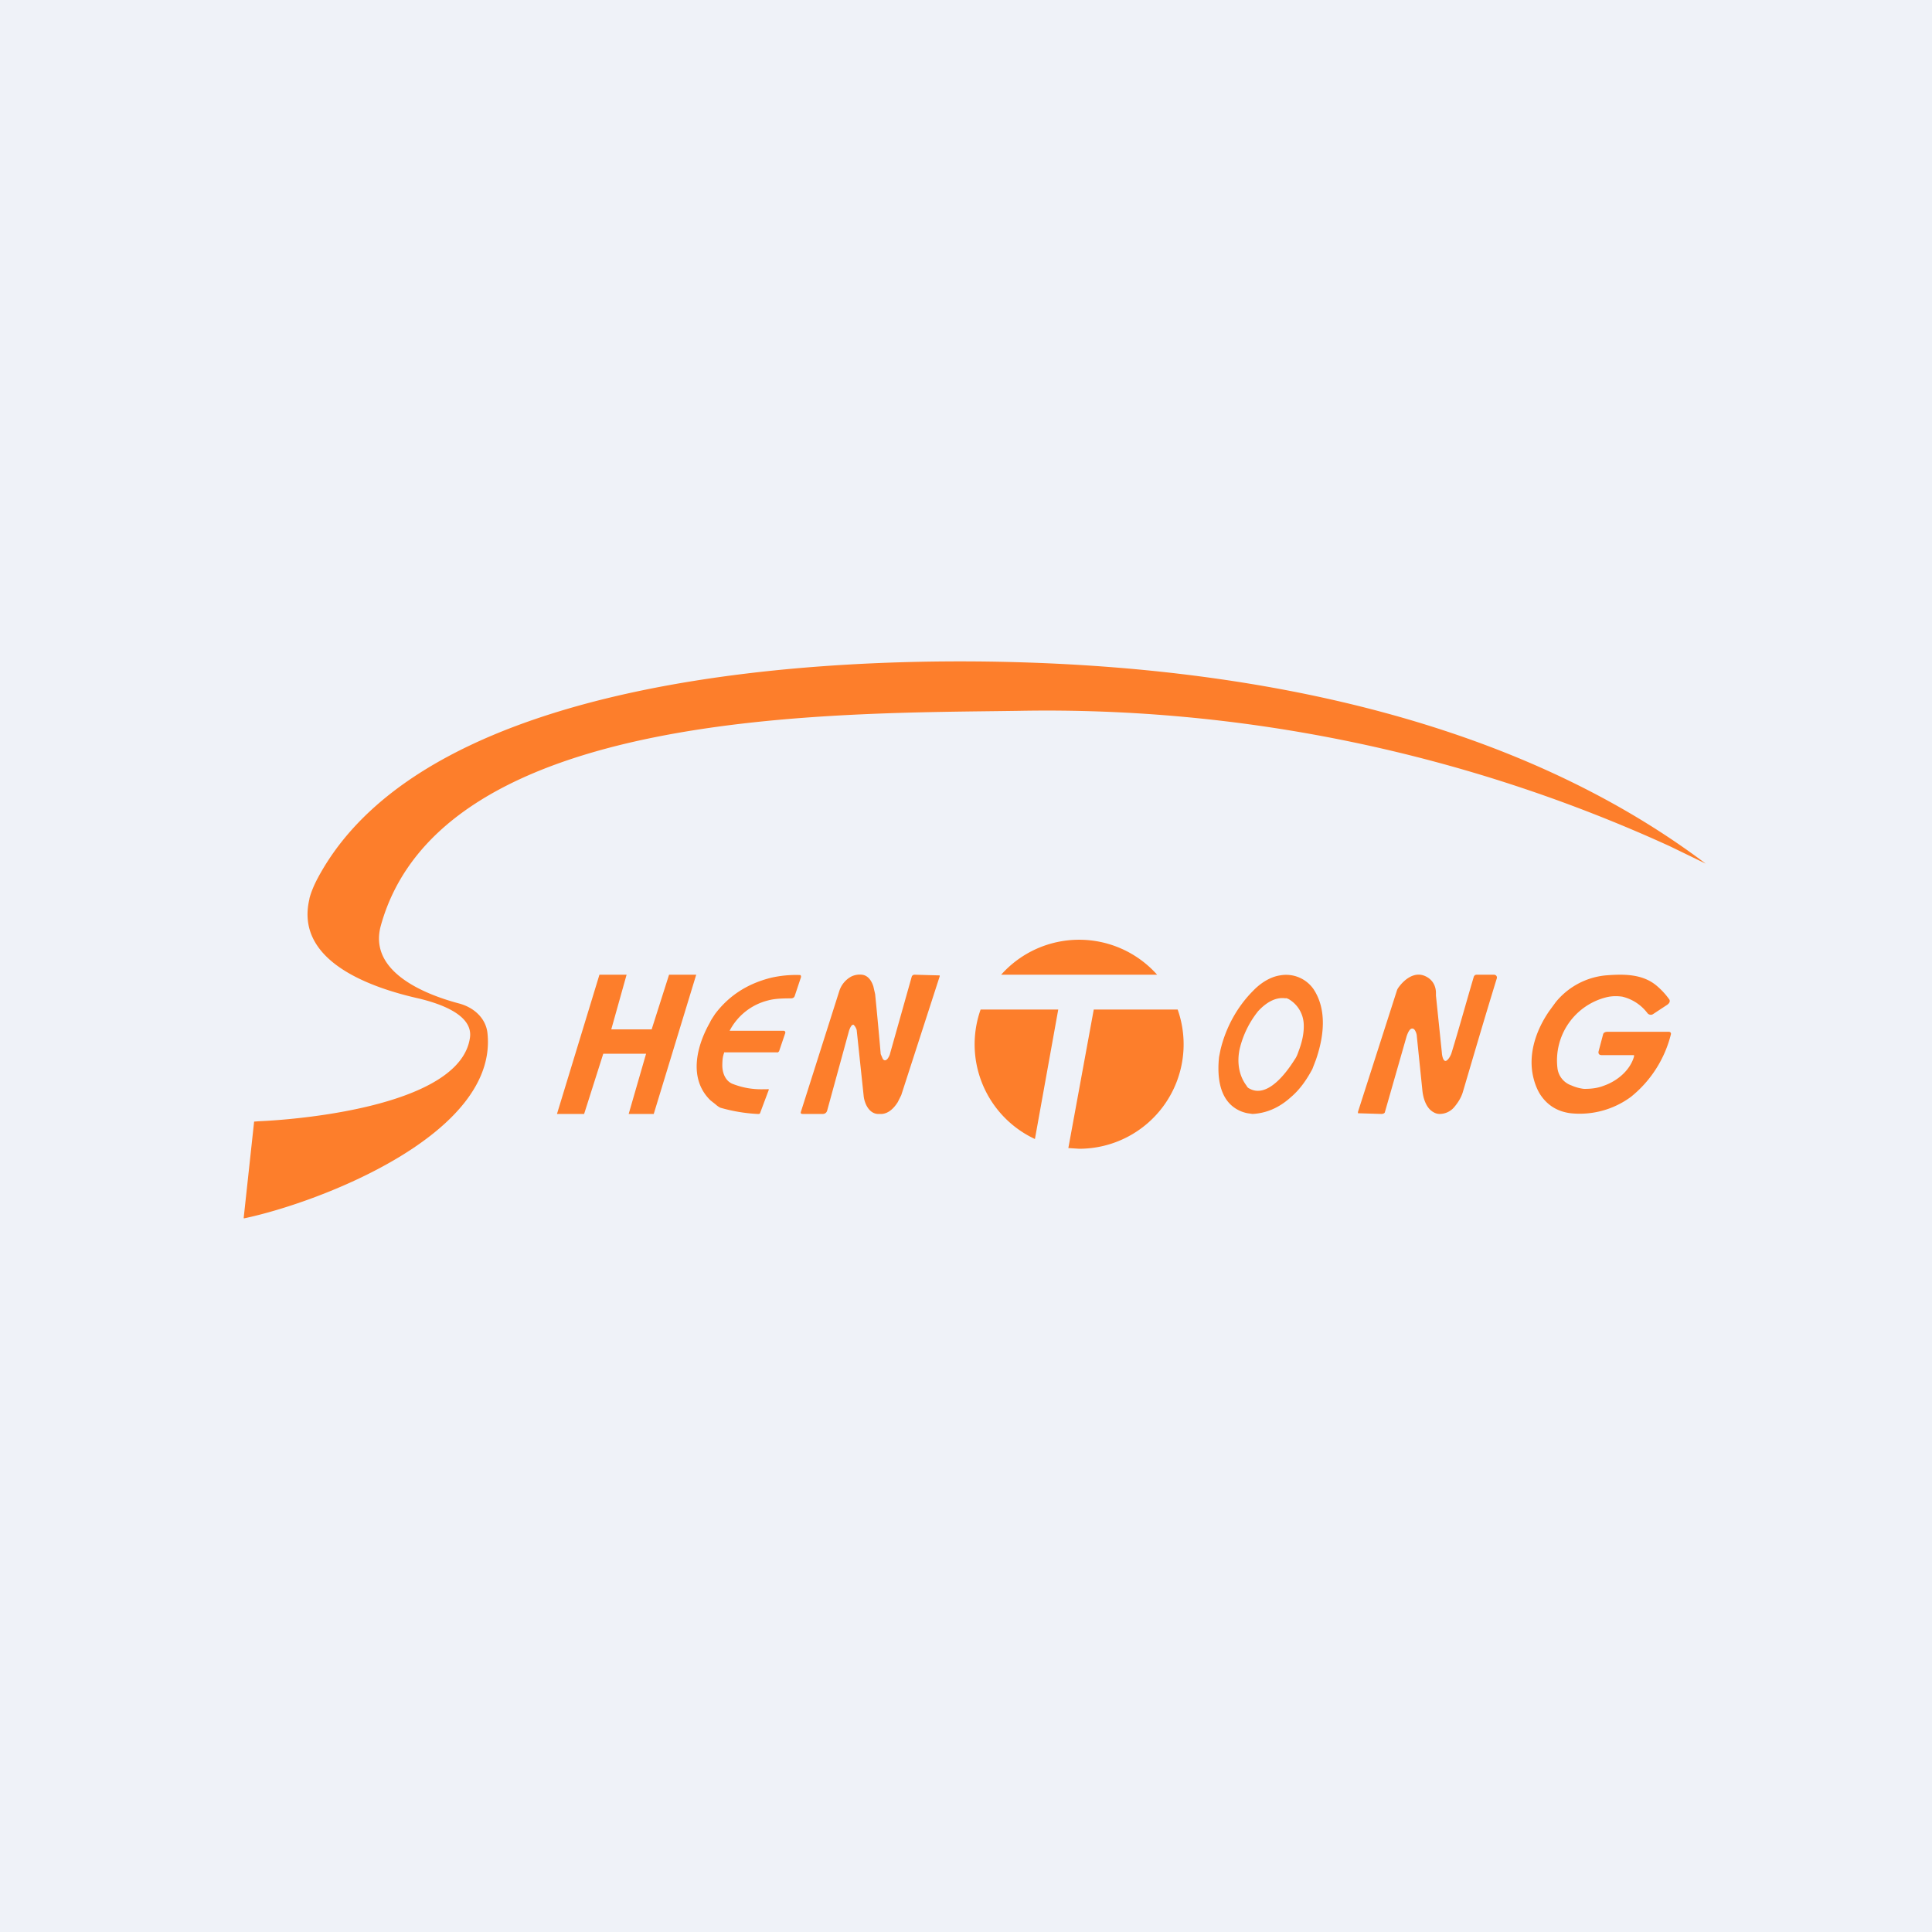 <?xml version="1.0" encoding="UTF-8"?>
<!-- generated by Finnhub -->
<svg viewBox="0 0 55.5 55.5" xmlns="http://www.w3.org/2000/svg">
<path d="M 0,0 H 55.5 V 55.5 H 0 Z" fill="rgb(239, 242, 248)"/>
<path d="M 8.89,25.805 C 8.94,25.62 9.02,25.43 9.12,25.24 C 12.28,19.29 24,18.85 29.46,19.03 C 36.26,19.25 43.56,20.71 49,24.81 L 47.97,24.31 A 43.08,43.08 0 0,0 29.25,20.42 C 24.01,20.5 12.68,20.32 10.94,26.59 C 10.58,27.89 12.14,28.55 13.2,28.83 C 13.6,28.94 13.94,29.23 14,29.65 C 14.35,32.58 9.15,34.55 7.01,35 L 7,34.99 L 7.3,32.22 L 7.43,32.21 C 8.82,32.15 13.23,31.72 13.5,29.81 C 13.6,29.12 12.54,28.81 12.06,28.69 C 10.62,28.37 8.46,27.6 8.89,25.82 Z M 35.84,31.98 A 0.97,0.97 0 0,1 35.46,31.82 C 35.03,31.52 34.96,30.92 35.02,30.36 L 35.06,30.16 C 35.22,29.49 35.56,28.9 36,28.46 C 36.22,28.23 36.5,28.06 36.77,28.02 A 0.96,0.96 0 0,1 37.73,28.41 C 38.13,29.01 38.03,29.79 37.8,30.45 L 37.7,30.71 C 37.53,31.03 37.33,31.31 37.08,31.52 C 36.75,31.82 36.38,31.98 35.98,32 L 35.84,31.98 Z M 36.94,28.68 C 36.64,28.63 36.36,28.81 36.14,29.05 A 2.75,2.75 0 0,0 35.61,30.14 C 35.53,30.52 35.59,30.9 35.81,31.19 C 35.83,31.23 35.85,31.25 35.89,31.27 C 36.39,31.55 36.92,30.87 37.19,30.44 C 37.24,30.37 37.27,30.3 37.3,30.21 C 37.4,29.95 37.47,29.67 37.45,29.39 A 0.87,0.87 0 0,0 37.05,28.72 A 0.32,0.32 0 0,0 36.93,28.67 Z" fill="rgb(253, 126, 43)"/>
<path d="M 24.53,29.445 C 24.46,29.4 24.4,29.58 24.39,29.61 L 23.76,31.91 C 23.74,31.97 23.69,32 23.64,32 H 23.06 C 23.01,32 22.99,31.98 23.01,31.93 L 24.11,28.47 A 0.72,0.72 0 0,1 24.46,28.05 A 0.56,0.56 0 0,1 24.76,28 C 24.94,28.02 25.04,28.18 25.09,28.34 L 25.14,28.56 A 125.64,125.64 0 0,1 25.3,30.28 L 25.36,30.42 C 25.46,30.55 25.56,30.32 25.57,30.26 L 26.19,28.06 C 26.2,28.02 26.24,28 26.27,28 A 337.07,337.07 0 0,0 26.99,28.02 A 0.04,0.04 0 0,1 26.99,28.06 L 25.89,31.46 L 25.79,31.66 C 25.69,31.82 25.54,31.98 25.34,32 H 25.21 C 24.95,31.98 24.83,31.68 24.81,31.48 L 24.61,29.59 C 24.6,29.55 24.57,29.49 24.54,29.46 Z M 40.59,29.55 C 40.49,29.52 40.43,29.71 40.41,29.76 L 39.78,31.96 C 39.76,31.99 39.72,32 39.68,32 A 661.9,661.9 0 0,1 39.01,31.98 V 31.94 L 40.13,28.45 A 0.32,0.32 0 0,1 40.18,28.36 C 40.34,28.14 40.63,27.9 40.94,28.04 C 41.14,28.13 41.24,28.3 41.25,28.5 V 28.6 L 41.42,30.24 C 41.42,30.28 41.45,30.52 41.55,30.47 C 41.62,30.43 41.68,30.31 41.7,30.24 C 41.93,29.49 42.14,28.72 42.34,28.05 L 42.37,28.01 L 42.41,28 H 42.91 C 42.97,28 43.01,28.04 43,28.1 C 42.66,29.2 42.33,30.33 42.02,31.38 C 41.97,31.54 41.88,31.68 41.77,31.81 A 0.55,0.55 0 0,1 41.34,32 A 0.35,0.35 0 0,1 41.18,31.95 C 40.96,31.83 40.88,31.53 40.86,31.32 L 40.7,29.76 C 40.7,29.7 40.65,29.56 40.59,29.55 Z M 31,33 A 3,3 0 0,0 33.83,29 H 31.42 L 30.69,32.98 L 31,33 Z M 29.73,32.72 L 30.4,29 H 28.17 A 3,3 0 0,0 29.73,32.72 Z M 28.76,28 A 3,3 0 0,1 33.24,28 H 28.76 Z M 46.93,30.31 H 46.01 C 45.95,30.31 45.91,30.28 45.92,30.21 L 46.05,29.72 C 46.06,29.66 46.12,29.64 46.18,29.64 H 47.94 C 47.98,29.64 48.01,29.67 48,29.71 A 3.34,3.34 0 0,1 46.85,31.51 A 2.48,2.48 0 0,1 45.12,31.98 C 44.72,31.93 44.42,31.73 44.22,31.4 C 44.13,31.24 44.07,31.07 44.03,30.87 C 43.91,30.24 44.13,29.59 44.5,29.05 L 44.69,28.79 A 2.11,2.11 0 0,1 46.12,28.02 C 46.62,27.98 47.16,27.97 47.57,28.3 A 2.12,2.12 0 0,1 47.96,28.72 C 47.98,28.78 47.95,28.82 47.9,28.86 L 47.49,29.13 C 47.43,29.17 47.37,29.15 47.33,29.11 A 1.28,1.28 0 0,0 46.6,28.63 C 46.45,28.61 46.3,28.61 46.14,28.65 A 1.87,1.87 0 0,0 44.74,30.68 A 0.6,0.6 0 0,0 45.14,31.18 C 45.25,31.23 45.39,31.27 45.51,31.28 C 45.71,31.28 45.89,31.26 46.07,31.19 C 46.47,31.05 46.83,30.74 46.94,30.35 V 30.31 Z M 20.95,29.61 H 22.52 A 0.05,0.05 0 0,1 22.55,29.63 L 22.56,29.65 V 29.67 L 22.38,30.2 L 22.35,30.23 A 0.06,0.06 0 0,1 22.32,30.23 H 20.8 V 30.25 C 20.76,30.35 20.75,30.47 20.75,30.61 C 20.75,30.81 20.83,31.04 21.03,31.13 C 21.33,31.25 21.63,31.3 21.95,31.29 H 22.05 A 0.03,0.03 0 0,1 22.08,31.29 A 0.03,0.03 0 0,1 22.08,31.32 L 21.84,31.96 C 21.83,32.01 21.79,32 21.75,32 A 4.74,4.74 0 0,1 20.69,31.82 A 0.66,0.66 0 0,1 20.55,31.72 L 20.41,31.61 C 19.77,30.99 20.01,30.05 20.39,29.38 C 20.43,29.29 20.49,29.21 20.54,29.13 C 20.94,28.6 21.47,28.26 22.14,28.09 A 3.2,3.2 0 0,1 22.99,28.01 A 0.05,0.05 0 0,1 23.01,28.04 V 28.07 L 22.83,28.61 C 22.81,28.67 22.76,28.68 22.71,28.68 C 22.45,28.68 22.24,28.69 22.06,28.74 A 1.71,1.71 0 0,0 20.96,29.61 Z M 17.33,30.27 L 16.78,32 H 16 L 17.22,28 H 18 L 17.56,29.57 H 18.72 L 19.22,28 H 20 L 18.78,32 H 18.06 L 18.56,30.27 H 17.34 Z" fill="rgb(253, 126, 43)"/>
</svg>
